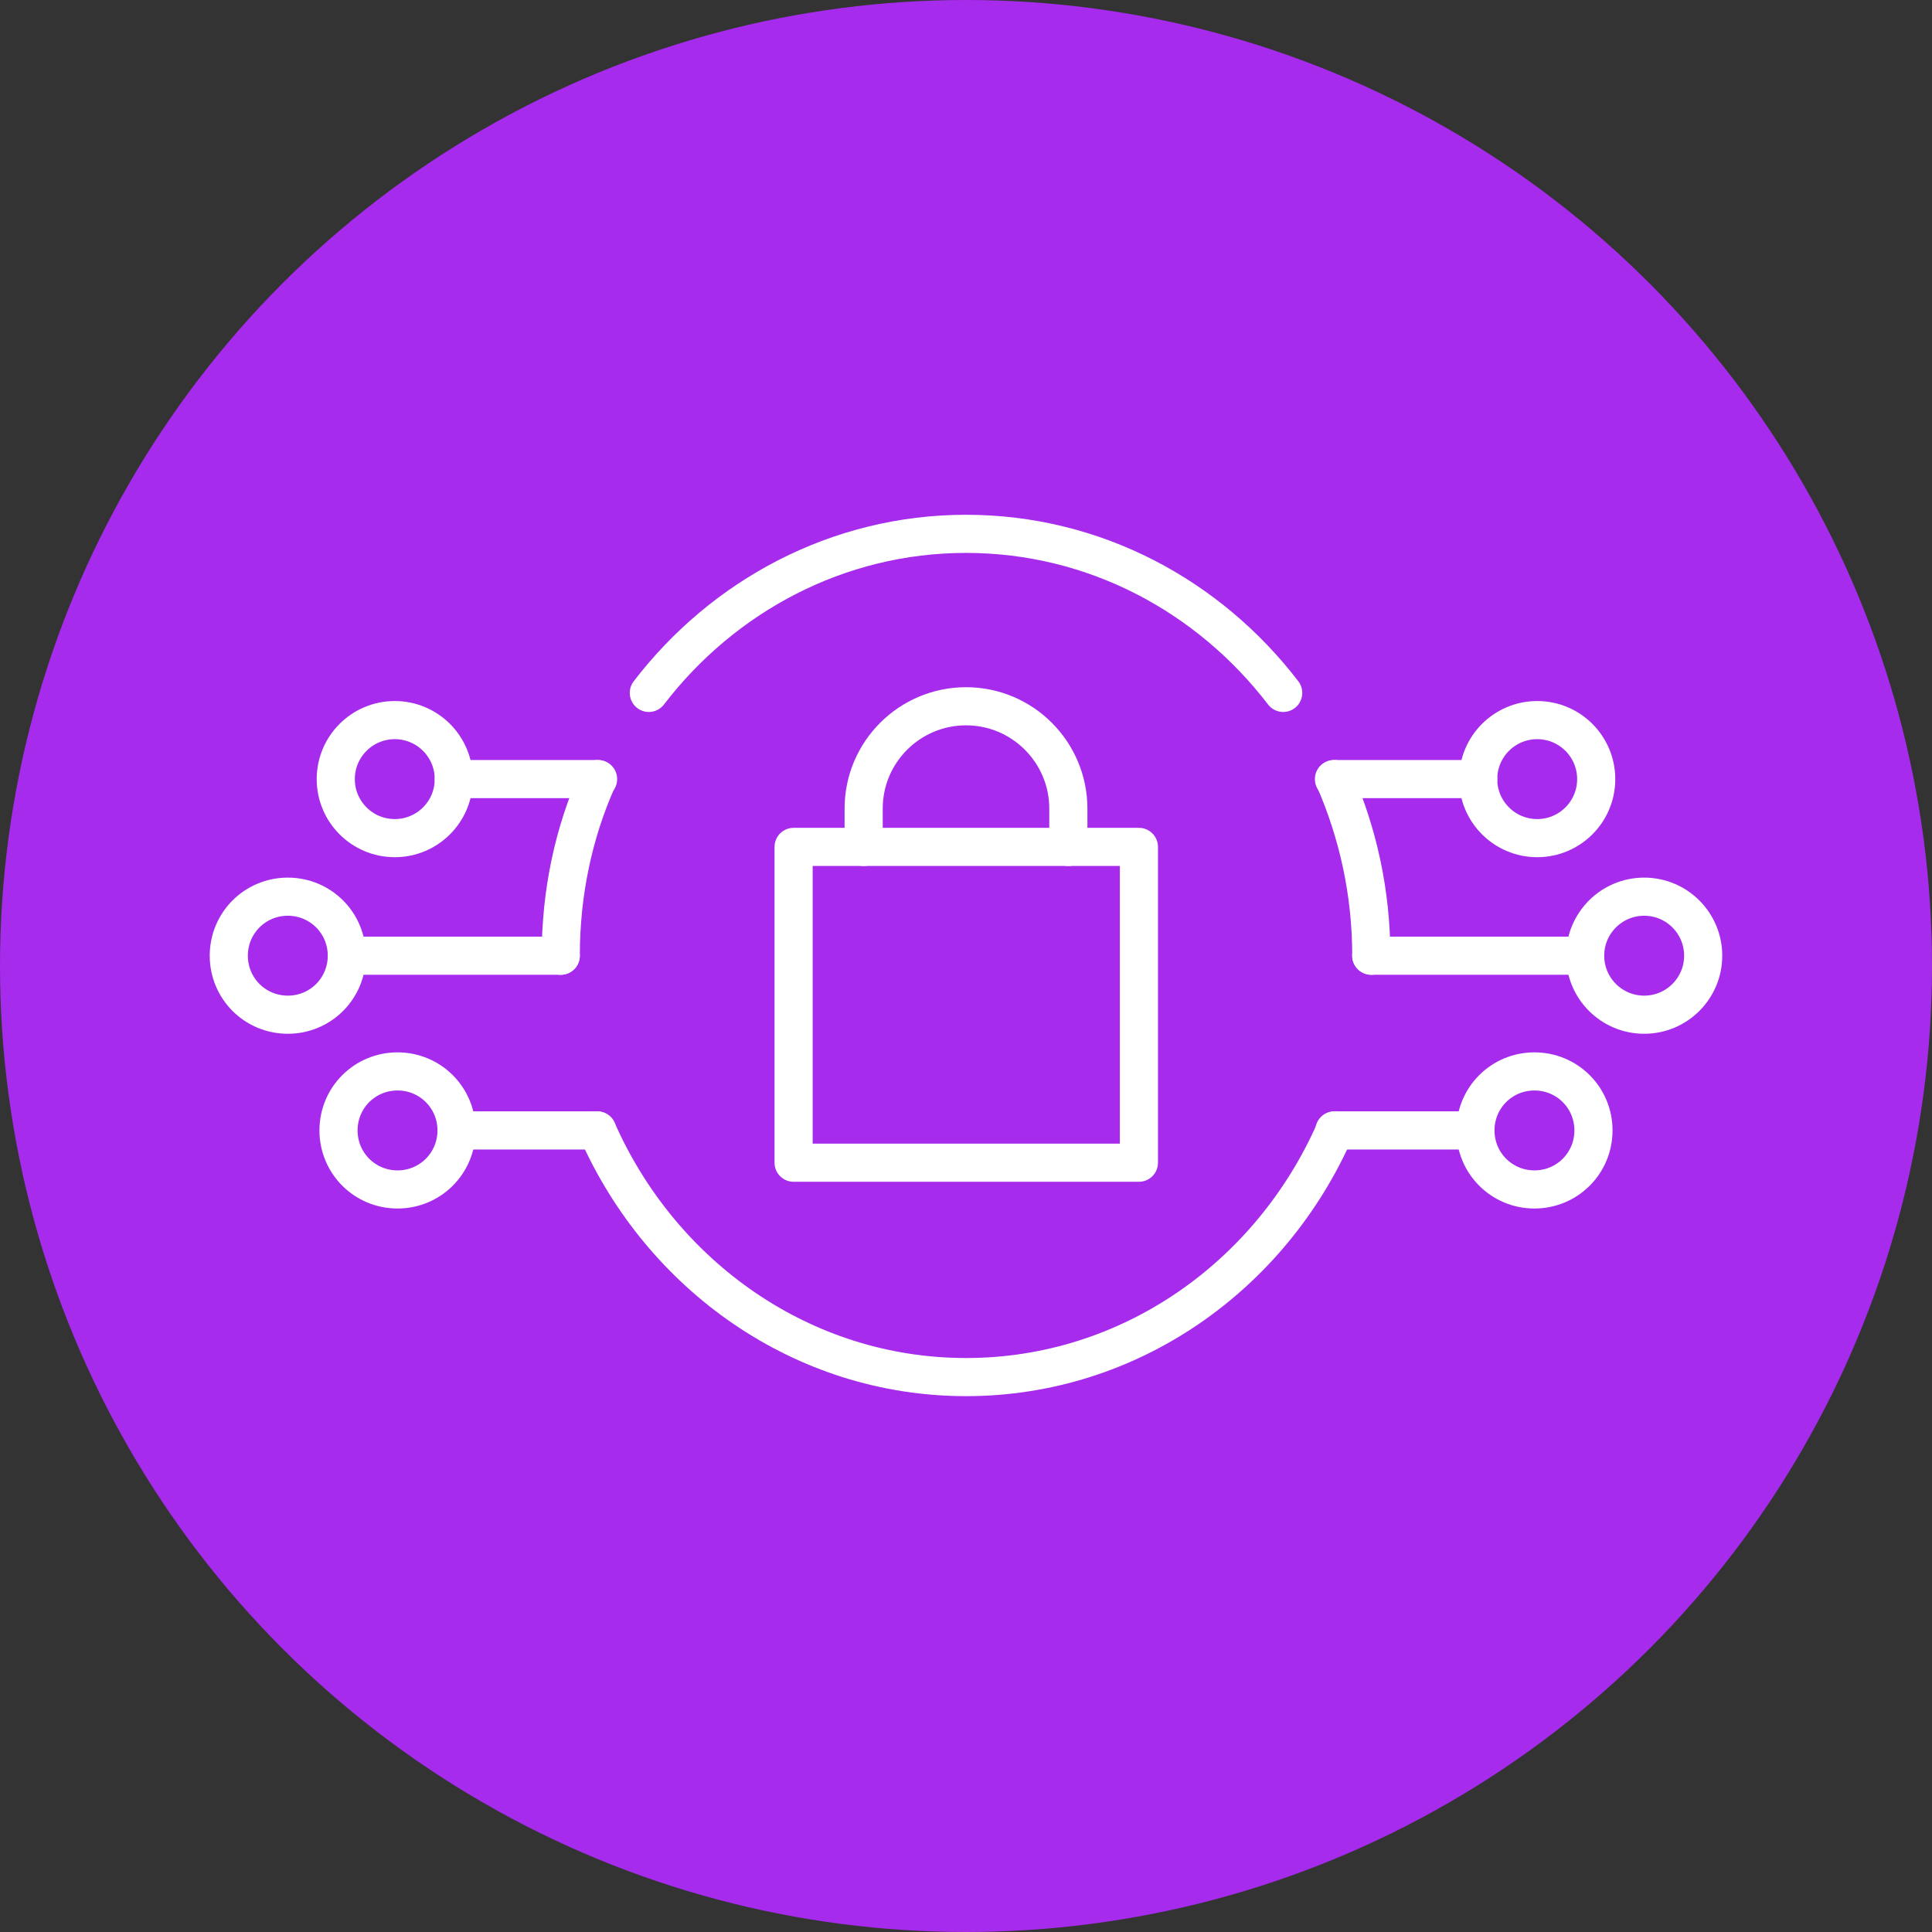 <?xml version="1.0" encoding="UTF-8"?> <svg xmlns="http://www.w3.org/2000/svg" width="76" height="76" viewBox="0 0 76 76" fill="none"><rect x="0" y="0" width="76" height="76" fill="#333333" stroke="none"/><ellipse cx="38" cy="38" rx="38" ry="38" fill="#A62BED"></ellipse><path d="M42.026 33.315V31.809C42.026 29.597 40.231 27.783 38 27.783C35.787 27.783 33.974 29.579 33.974 31.809V33.315" stroke="white" stroke-width="1.5" stroke-linecap="round" stroke-linejoin="round"></path><path d="M44.802 33.315H31.218V45.738H44.802V33.315Z" stroke="white" stroke-width="1.5" stroke-linecap="round" stroke-linejoin="round"></path><path d="M53.941 37.595H62.339" stroke="white" stroke-width="1.5" stroke-linecap="round" stroke-linejoin="round"></path><path d="M52.474 30.648H58.15" stroke="white" stroke-width="1.5" stroke-linecap="round" stroke-linejoin="round"></path><path d="M52.492 44.468H58.024" stroke="white" stroke-width="1.5" stroke-linecap="round" stroke-linejoin="round"></path><path d="M64.678 39.916C65.96 39.916 66.999 38.877 66.999 37.595C66.999 36.313 65.96 35.273 64.678 35.273C63.396 35.273 62.356 36.313 62.356 37.595C62.356 38.877 63.396 39.916 64.678 39.916Z" stroke="white" stroke-width="1.5" stroke-linecap="round" stroke-linejoin="round"></path><path d="M60.47 32.97C61.752 32.97 62.791 31.931 62.791 30.649C62.791 29.366 61.752 28.327 60.47 28.327C59.188 28.327 58.148 29.366 58.148 30.649C58.148 31.931 59.188 32.97 60.47 32.97Z" stroke="white" stroke-width="1.5" stroke-linecap="round" stroke-linejoin="round"></path><path d="M62.683 44.468C62.683 45.756 61.649 46.79 60.361 46.79C59.074 46.79 58.04 45.756 58.04 44.468C58.04 43.181 59.074 42.147 60.361 42.147C61.649 42.147 62.683 43.181 62.683 44.468Z" stroke="white" stroke-width="1.5" stroke-linecap="round" stroke-linejoin="round"></path><path d="M22.058 37.595H13.661" stroke="white" stroke-width="1.5" stroke-linecap="round" stroke-linejoin="round"></path><path d="M23.527 30.648H17.851" stroke="white" stroke-width="1.5" stroke-linecap="round" stroke-linejoin="round"></path><path d="M23.492 44.468H17.979" stroke="white" stroke-width="1.5" stroke-linecap="round" stroke-linejoin="round"></path><path d="M9 37.595C9 38.883 10.034 39.916 11.322 39.916C12.609 39.916 13.643 38.883 13.643 37.595C13.643 36.307 12.609 35.273 11.322 35.273C10.034 35.273 9 36.307 9 37.595Z" stroke="white" stroke-width="1.5" stroke-linecap="round" stroke-linejoin="round"></path><path d="M15.53 32.97C16.812 32.97 17.851 31.931 17.851 30.649C17.851 29.366 16.812 28.327 15.53 28.327C14.247 28.327 13.208 29.366 13.208 30.649C13.208 31.931 14.247 32.97 15.53 32.97Z" stroke="white" stroke-width="1.5" stroke-linecap="round" stroke-linejoin="round"></path><path d="M13.316 44.468C13.316 45.756 14.35 46.79 15.638 46.79C16.925 46.79 17.959 45.756 17.959 44.468C17.959 43.181 16.925 42.147 15.638 42.147C14.35 42.147 13.316 43.181 13.316 44.468Z" stroke="white" stroke-width="1.5" stroke-linecap="round" stroke-linejoin="round"></path><path d="M23.492 44.468C26.013 50.181 31.563 54.171 38.001 54.171C44.44 54.171 49.989 50.199 52.51 44.468" stroke="white" stroke-width="1.5" stroke-linecap="round" stroke-linejoin="round"></path><path d="M23.509 30.648C22.566 32.752 22.059 35.11 22.059 37.595" stroke="white" stroke-width="1.5" stroke-linecap="round" stroke-linejoin="round"></path><path d="M50.478 27.257C47.558 23.448 43.06 21 38 21C32.958 21 28.442 23.448 25.523 27.257" stroke="white" stroke-width="1.5" stroke-linecap="round" stroke-linejoin="round"></path><path d="M53.943 37.595C53.943 35.11 53.417 32.77 52.492 30.648" stroke="white" stroke-width="1.5" stroke-linecap="round" stroke-linejoin="round"></path></svg> 